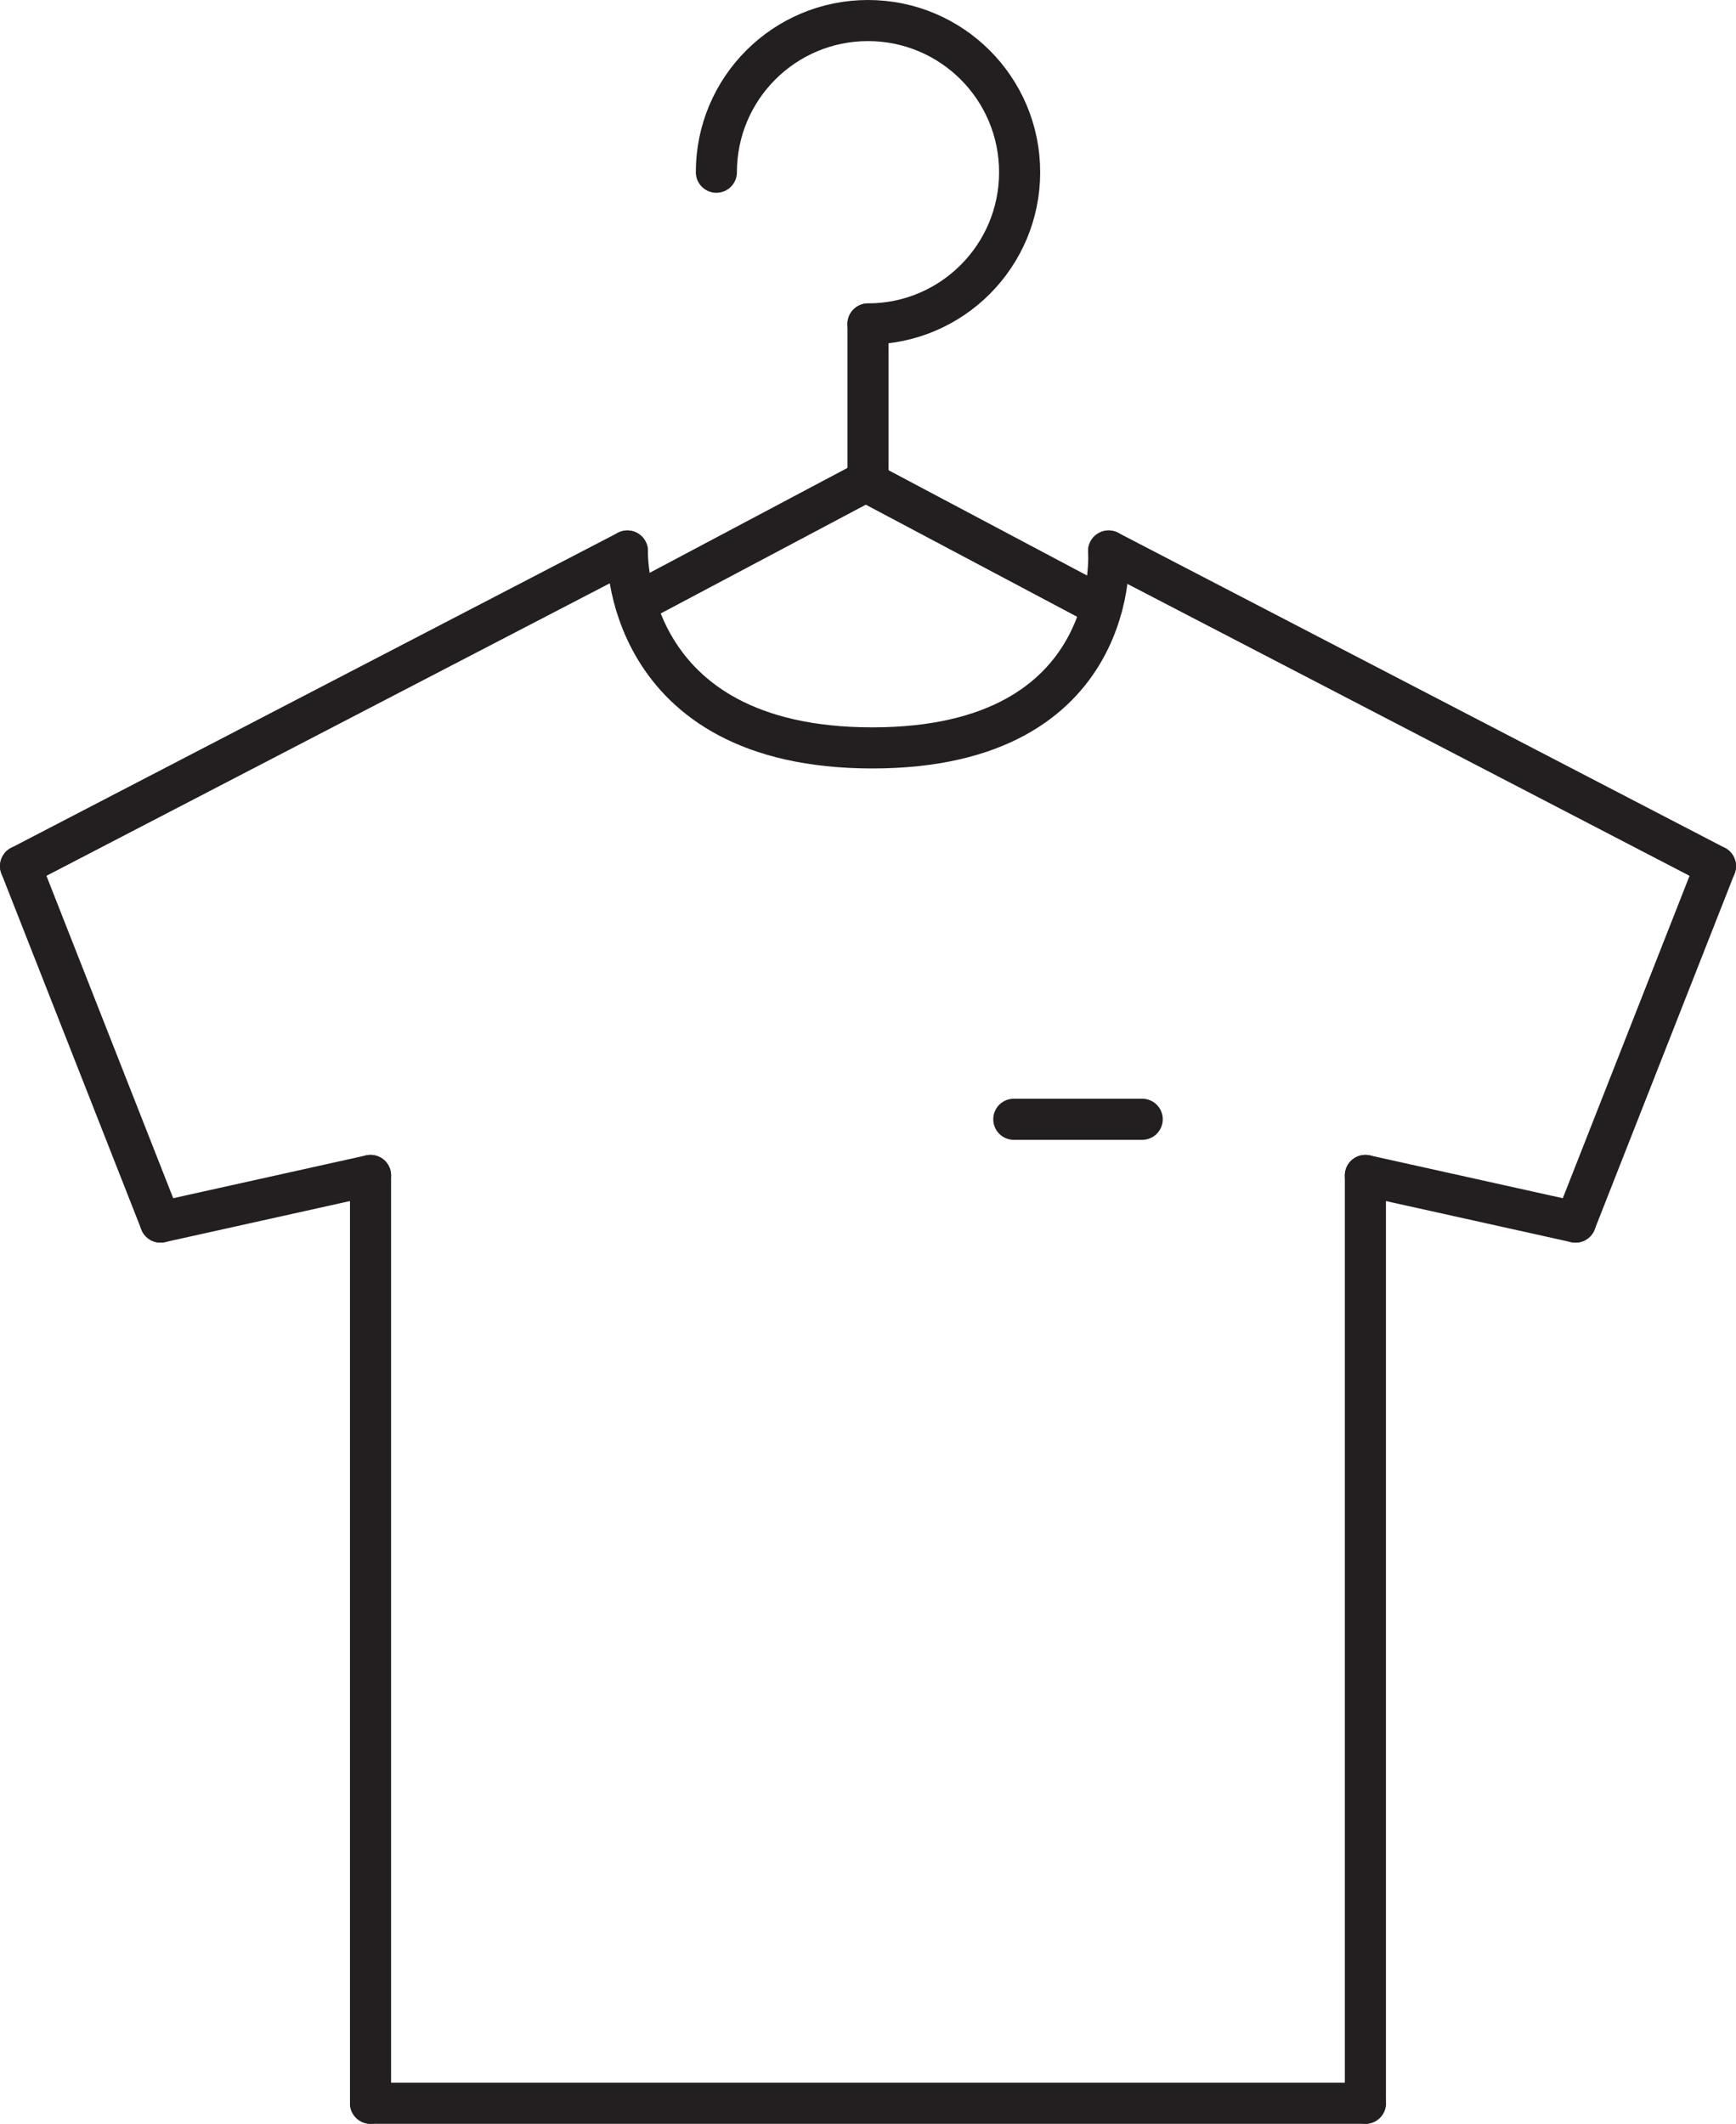 <?xml version="1.0" encoding="utf-8"?>
<svg version="1.1" xmlns="http://www.w3.org/2000/svg" xmlns:xlink="http://www.w3.org/1999/xlink" x="0px" y="0px" width="42.246px" height="51.671px" viewBox="2515.829 950.297 42.246 51.671" enable-background="new 2515.829 950.297 42.246 51.671" xml:space="preserve">
	<line fill="none" stroke="#231F20" stroke-linecap="round" stroke-miterlimit="10" x1="2516.329" y1="971.369" x2="2531.096" y2="963.703"/>	
	<line fill="none" stroke="#231F20" stroke-linecap="round" stroke-miterlimit="10" x1="2516.329" y1="971.369" x2="2519.735" y2="980.029"/>	
	<line fill="none" stroke="#231F20" stroke-linecap="round" stroke-miterlimit="10" x1="2519.735" y1="980.029" x2="2524.846" y2="978.895"/>	
	<line fill="none" stroke="#231F20" stroke-linecap="round" stroke-miterlimit="10" x1="2524.846" y1="978.895" x2="2524.846" y2="1001.468"/>
	<line fill="none" stroke="#231F20" stroke-linecap="round" stroke-miterlimit="10" x1="2557.575" y1="971.369" x2="2542.808" y2="963.703"/>	
	<line fill="none" stroke="#231F20" stroke-linecap="round" stroke-miterlimit="10" x1="2557.575" y1="971.369" x2="2554.169" y2="980.029"/>	
	<line fill="none" stroke="#231F20" stroke-linecap="round" stroke-miterlimit="10" x1="2554.169" y1="980.029" x2="2549.056" y2="978.895"/>
	<line fill="none" stroke="#231F20" stroke-linecap="round" stroke-miterlimit="10" x1="2549.056" y1="978.895" x2="2549.056" y2="1001.468"/>	
	<line fill="none" stroke="#231F20" stroke-linecap="round" stroke-miterlimit="10" x1="2524.846" y1="1001.468" x2="2549.056" y2="1001.468"/>
	<path fill="none" stroke="#231F20" stroke-linecap="round" stroke-miterlimit="10" d="M2531.096,963.703c0,0-0.144,4.79,5.961,4.79c6.106,0,5.751-4.79,5.751-4.79"/>
	<path fill="none" stroke="#231F20" stroke-linecap="round" stroke-miterlimit="10" d="M2533.262,954.487c0-2.039,1.652-3.69,3.69-3.69s3.69,1.651,3.69,3.69c0,2.038-1.652,3.691-3.69,3.691"/>
	<line fill="none" stroke="#231F20" stroke-linecap="round" stroke-miterlimit="10" x1="2536.952" y1="958.179" x2="2536.952" y2="962.01"/>
	<line fill="none" stroke="#231F20" stroke-linecap="round" stroke-miterlimit="10" x1="2536.899" y1="962.01" x2="2531.299" y2="964.979"/>
	<line fill="none" stroke="#231F20" stroke-linecap="round" stroke-miterlimit="10" x1="2536.899" y1="962.01" x2="2542.641" y2="965.055"/>
	<line fill="none" stroke="#231F20" stroke-linecap="round" stroke-miterlimit="10" x1="2540.5" y1="977.528" x2="2543.625" y2="977.528"/>
</svg>